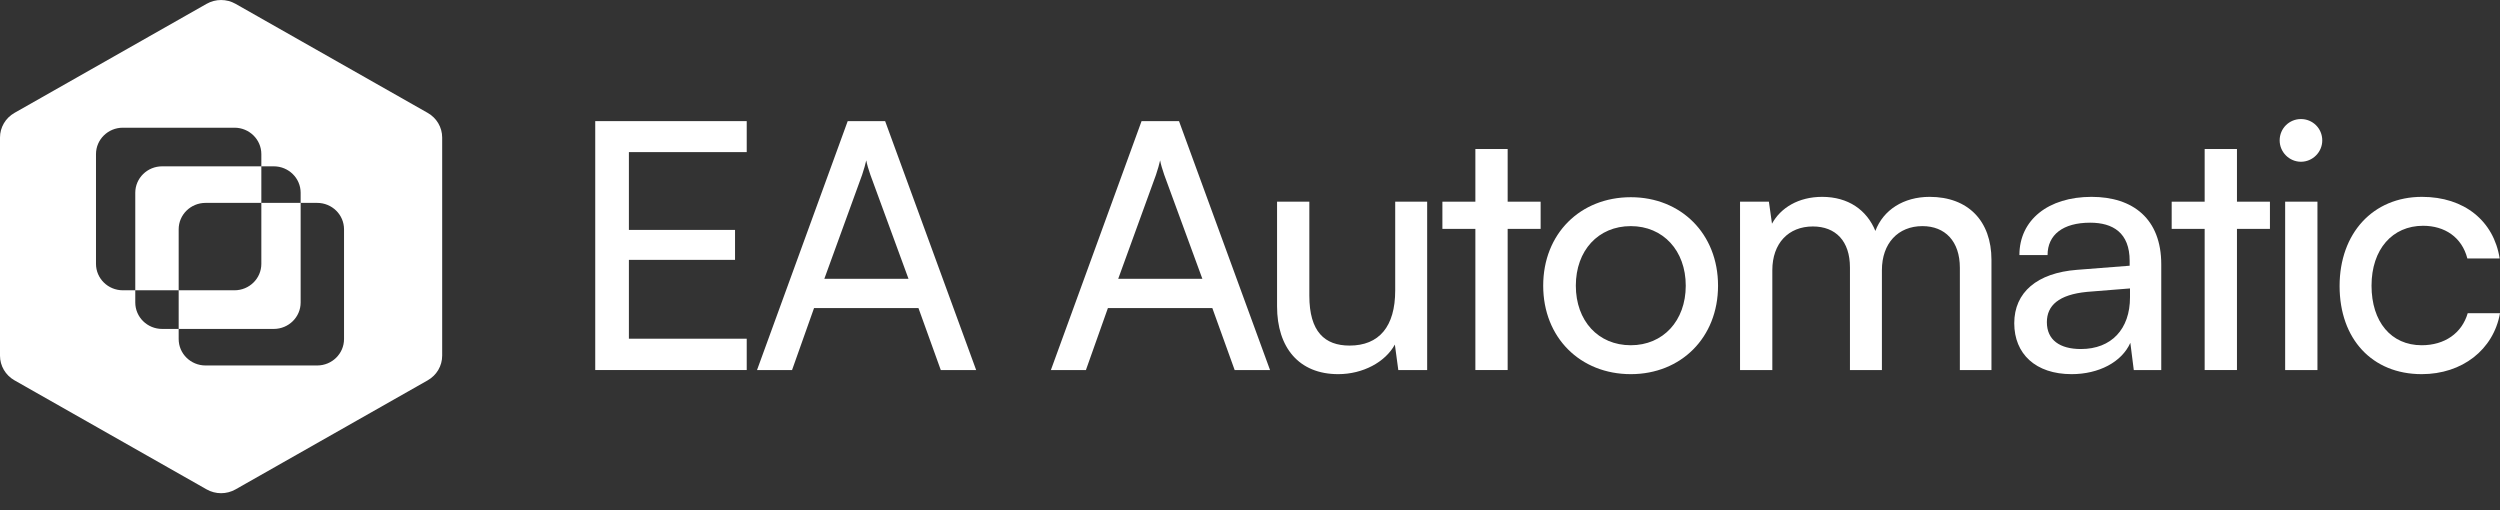 <svg width="147" height="30" viewBox="0 0 147 30" fill="none" xmlns="http://www.w3.org/2000/svg">
<rect x="0" y="0" width="147" height="30" fill="#333333" stroke="none"/>
<g id="Logo Container" clip-path="url(#clip0_4_110)">
<g id="EA Automatic">
<path d="M43.907 21.758H35V7.122H43.907V8.944H36.979V13.519H43.22V15.28H36.979V19.916H43.907V21.758Z" fill="white"/>
<path d="M46.573 21.758H44.513L49.845 7.122H52.046L57.398 21.758H55.318L54.005 18.114H47.866L46.573 21.758ZM50.693 10.28L48.471 16.393H53.42L51.178 10.28C51.077 9.996 50.976 9.652 50.935 9.43C50.895 9.632 50.794 9.976 50.693 10.28Z" fill="white"/>
<path d="M63.852 21.758H61.792L67.124 7.122H69.326L74.678 21.758H72.598L71.285 18.114H65.145L63.852 21.758ZM67.972 10.28L65.751 16.393H70.699L68.457 10.28C68.356 9.996 68.255 9.652 68.215 9.43C68.174 9.632 68.073 9.976 67.972 10.28Z" fill="white"/>
<path d="M82.038 11.859H83.917V21.758H82.22L82.018 20.26C81.453 21.292 80.14 22 78.686 22C76.383 22 75.091 20.442 75.091 18.013V11.859H76.989V17.385C76.989 19.511 77.898 20.32 79.352 20.32C81.089 20.32 82.038 19.207 82.038 17.081V11.859Z" fill="white"/>
<path d="M88.65 21.758H86.752V13.458H84.813V11.859H86.752V8.762H88.65V11.859H90.589V13.458H88.65V21.758Z" fill="white"/>
<path d="M90.74 16.798C90.74 13.741 92.922 11.596 95.891 11.596C98.839 11.596 101.021 13.741 101.021 16.798C101.021 19.855 98.839 22 95.891 22C92.922 22 90.74 19.855 90.74 16.798ZM92.659 16.798C92.659 18.863 93.972 20.3 95.891 20.3C97.789 20.3 99.122 18.863 99.122 16.798C99.122 14.733 97.789 13.296 95.891 13.296C93.972 13.296 92.659 14.733 92.659 16.798Z" fill="white"/>
<path d="M104.213 21.758H102.314V11.859H104.011L104.193 13.154C104.698 12.223 105.748 11.575 107.141 11.575C108.676 11.575 109.767 12.345 110.272 13.579C110.736 12.345 111.928 11.575 113.463 11.575C115.725 11.575 117.098 12.992 117.098 15.28V21.758H115.24V15.745C115.24 14.187 114.372 13.296 113.039 13.296C111.605 13.296 110.656 14.308 110.656 15.887V21.758H108.777V15.725C108.777 14.166 107.929 13.316 106.596 13.316C105.162 13.316 104.213 14.308 104.213 15.887V21.758Z" fill="white"/>
<path d="M121.811 22C119.69 22 118.438 20.806 118.438 19.005C118.438 17.183 119.791 16.049 122.113 15.867L125.224 15.624V15.341C125.224 13.681 124.234 13.094 122.901 13.094C121.306 13.094 120.397 13.802 120.397 14.996H118.741C118.741 12.932 120.437 11.575 122.982 11.575C125.426 11.575 127.082 12.871 127.082 15.543V21.758H125.466L125.264 20.158C124.759 21.292 123.406 22 121.811 22ZM122.356 20.523C124.153 20.523 125.244 19.349 125.244 17.486V16.96L122.719 17.162C121.043 17.324 120.356 17.972 120.356 18.944C120.356 19.996 121.124 20.523 122.356 20.523Z" fill="white"/>
<path d="M131.533 21.758H129.634V13.458H127.695V11.859H129.634V8.762H131.533V11.859H133.472V13.458H131.533V21.758Z" fill="white"/>
<path d="M135.297 9.511C134.61 9.511 134.044 8.944 134.044 8.256C134.044 7.547 134.61 7 135.297 7C135.983 7 136.549 7.547 136.549 8.256C136.549 8.944 135.983 9.511 135.297 9.511ZM134.367 21.758V11.859H136.266V21.758H134.367Z" fill="white"/>
<path d="M137.568 16.818C137.568 13.721 139.527 11.575 142.415 11.575C144.9 11.575 146.636 12.992 146.98 15.199H145.081C144.758 13.944 143.748 13.276 142.476 13.276C140.678 13.276 139.446 14.652 139.446 16.798C139.446 18.924 140.598 20.3 142.395 20.3C143.748 20.3 144.758 19.592 145.101 18.418H147C146.616 20.563 144.778 22 142.395 22C139.487 22 137.568 19.936 137.568 16.818Z" fill="white"/>
</g>
<path id="Exclude" fill-rule="evenodd" clip-rule="evenodd" d="M13.851 0.225C13.324 -0.074 12.676 -0.074 12.149 0.225L0.851 6.638C0.324 6.937 0 7.489 0 8.087V20.914C0 21.512 0.324 22.064 0.851 22.363L12.149 28.776C12.676 29.075 13.324 29.075 13.851 28.776L25.149 22.363C25.676 22.064 26 21.512 26 20.914V8.087C26 7.489 25.676 6.937 25.149 6.638L13.851 0.225ZM7.224 7.509C6.351 7.509 5.644 8.204 5.644 9.062V15.515C5.644 16.373 6.351 17.069 7.224 17.069H7.954V17.787C7.954 18.645 8.662 19.341 9.534 19.341H10.506V19.936C10.506 20.794 11.213 21.49 12.086 21.49H18.649C19.522 21.49 20.229 20.794 20.229 19.936V13.483C20.229 12.625 19.522 11.93 18.649 11.93H17.678V11.334C17.678 10.476 16.97 9.78 16.098 9.78H15.367V9.062C15.367 8.204 14.66 7.509 13.787 7.509H7.224ZM15.367 11.93V9.78H9.534C8.662 9.78 7.954 10.476 7.954 11.334V17.069H10.506V19.341H16.098C16.97 19.341 17.678 18.645 17.678 17.787V11.93H15.367ZM15.367 11.93V15.515C15.367 16.373 14.66 17.069 13.787 17.069H10.506V13.483C10.506 12.625 11.213 11.93 12.086 11.93H15.367Z" fill="white"/>
</g>
<defs>
<clipPath id="clip0_4_110">
<rect width="147" height="30" fill="white" transform="translate(0 0)"/>
</clipPath>
</defs>
</svg>
